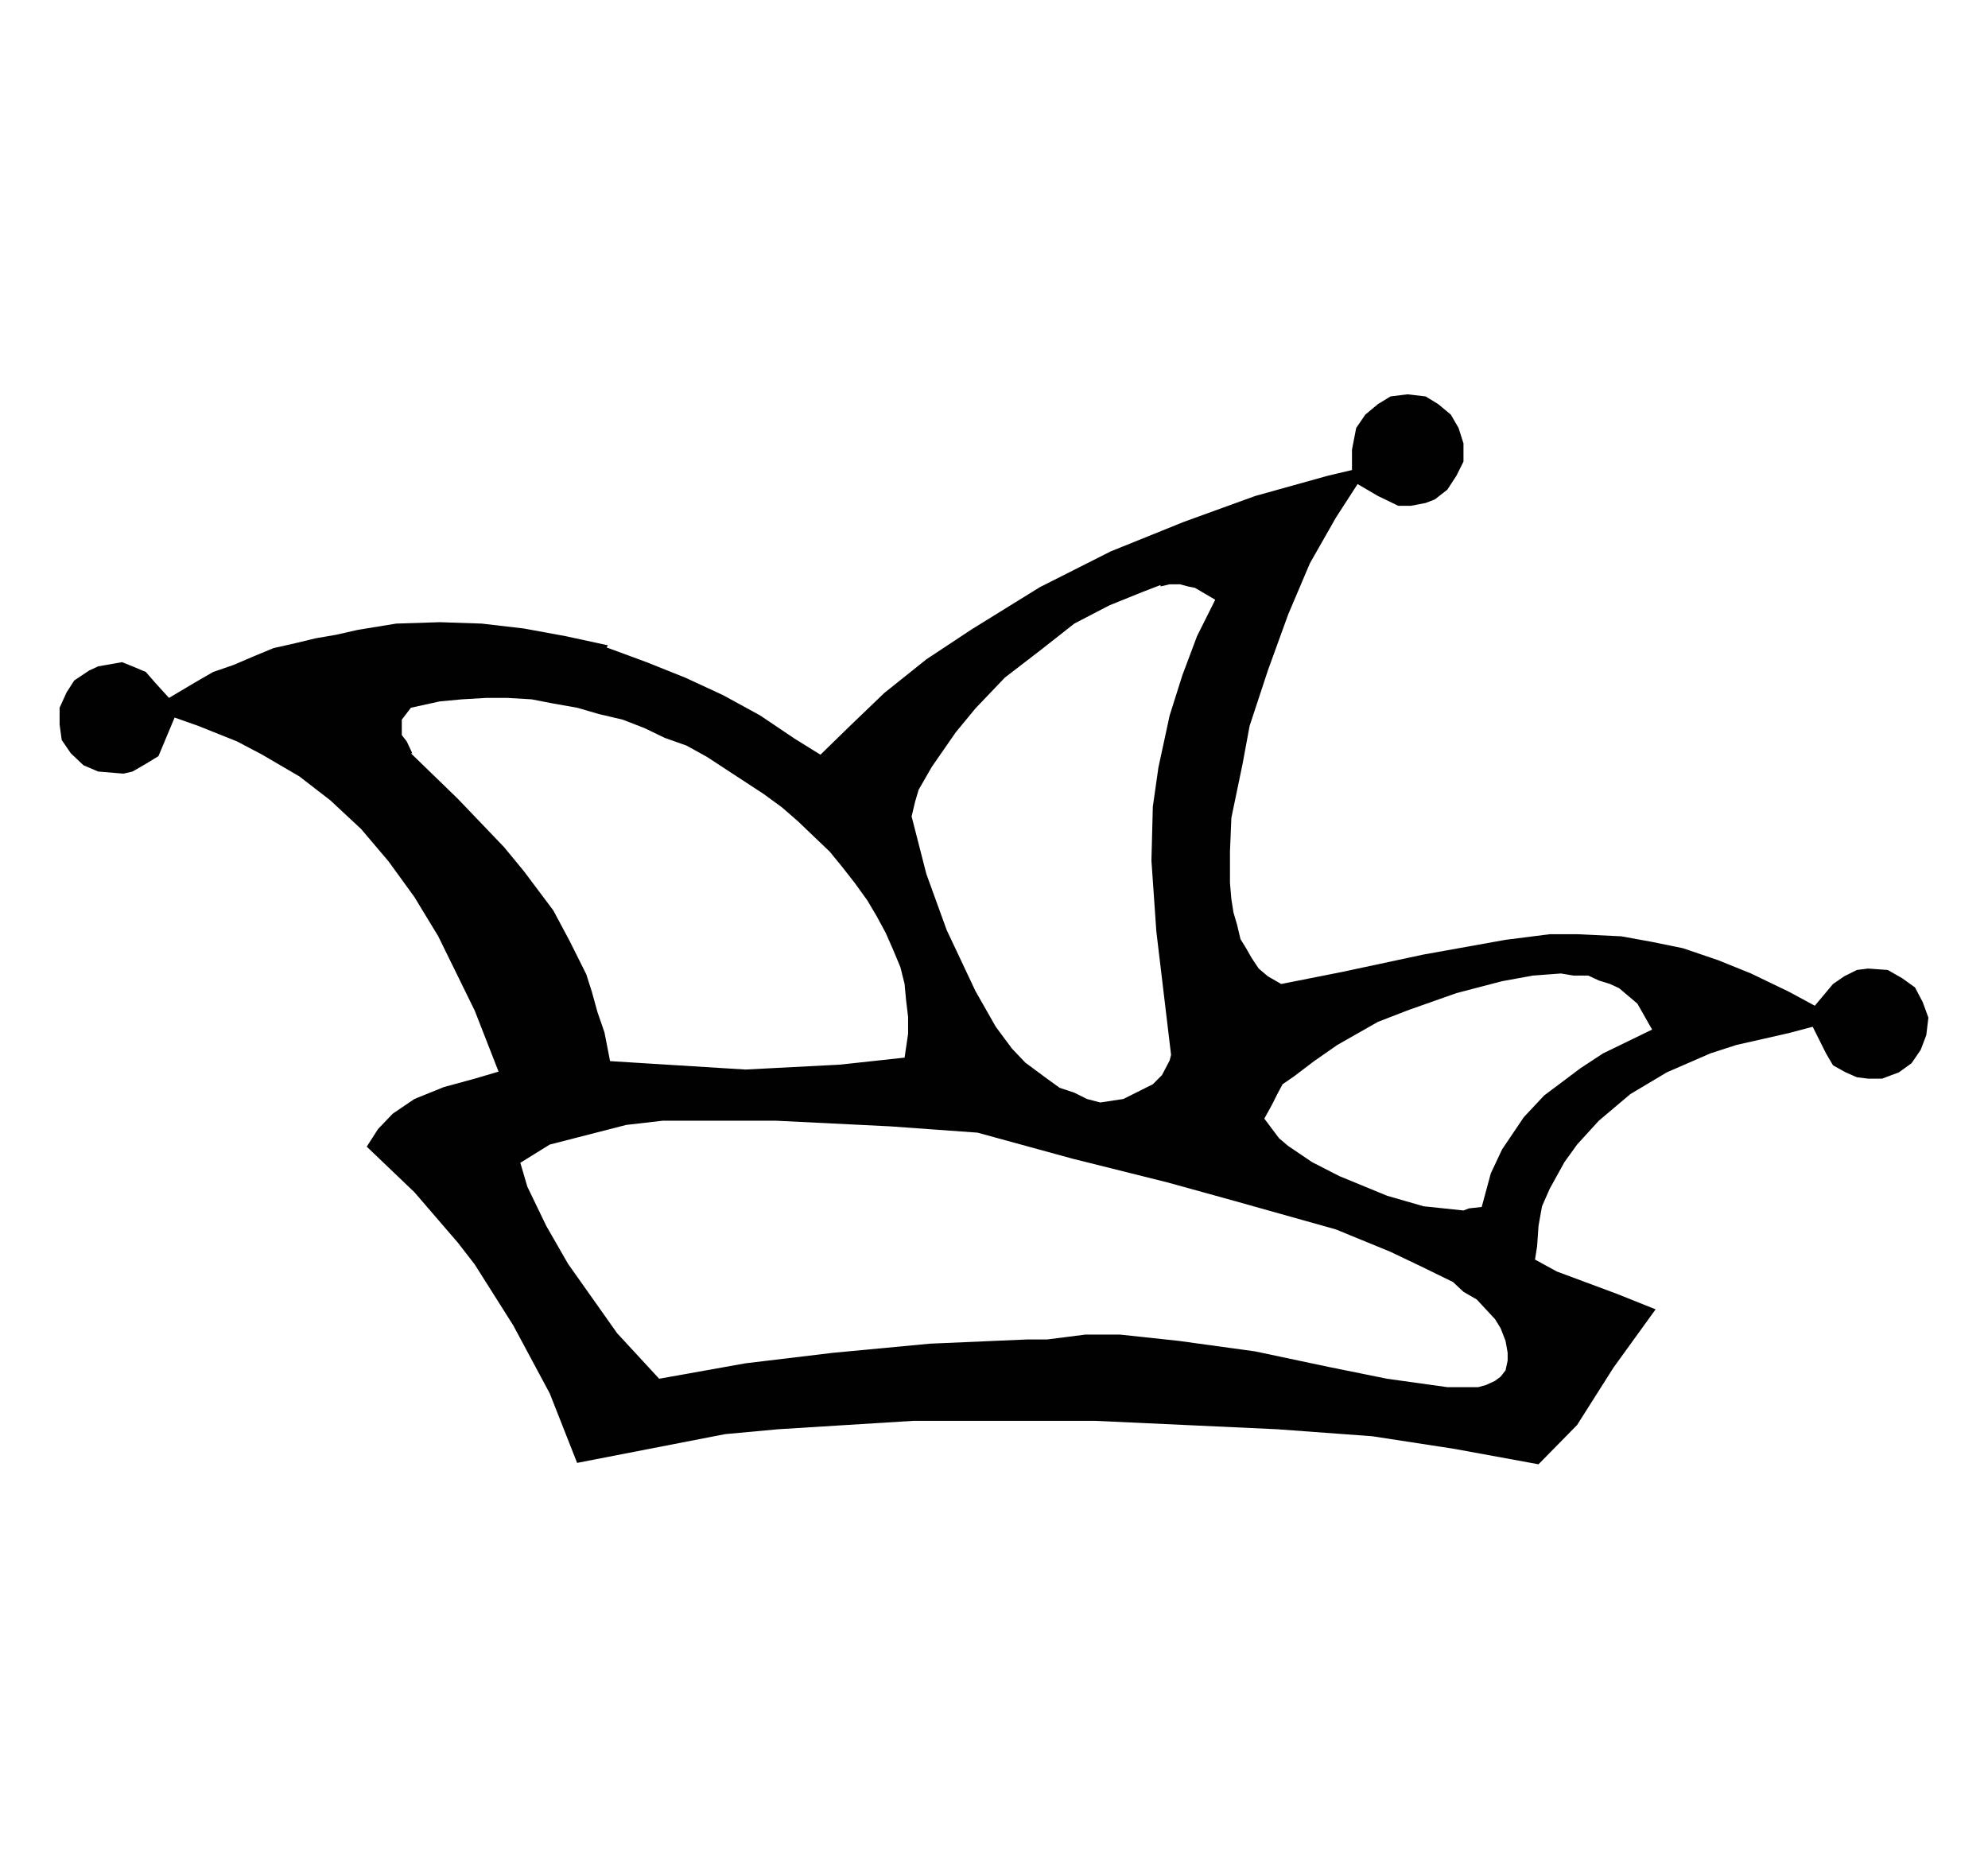 <svg id="Ebene_1" data-name="Ebene 1" xmlns="http://www.w3.org/2000/svg" width="100" height="93.5" padding-bottom="8" viewBox="0 0 283.5 265"><defs><style>.cls-1{fill:#010101;}</style></defs><path class="cls-1" d="M86.7,92l-.2.3,5.7,2.1,5.5,2.2,5.4,2.5,5.3,2.9,4.9,3.3,3.7,2.3,4.1-4,5-4.8,6-4.8,6.5-4.3,9.7-6,10.1-5.1,10.4-4.2L179,70.7l10.4-2.9,3.4-.8V64.1l.6-3.1,1.3-1.9,1.8-1.5,1.8-1.1,2.4-.3,2.6.3,1.8,1.1,1.8,1.5L208,61l.7,2.2v2.6l-1,2-1.3,2-1.8,1.4-1.3.5-2.1.4h-1.8l-2.9-1.4L193.6,69l-3.1,4.8-3.7,6.5-3.1,7.3-2.9,8-2.6,7.9-1,5.4-1.6,7.7-.2,4.8v4.5l.2,2.3.3,1.9.5,1.7.5,2.1.8,1.3.8,1.4,1,1.5,1.3,1.1,1.9,1.1,8.6-1.7,11.7-2.5,11.7-2.1,6.3-.8h3.9l6.3.3,4.4.8,4.4.9,5,1.7,4.7,1.9,5.4,2.6,3.7,2,2.6-3.1,1.6-1.1,1.8-.9,1.6-.2,2.8.2,2.1,1.2,1.8,1.3,1.1,2.1.8,2.2-.3,2.5-.8,2.1-1.3,1.9-1.8,1.3-2.4.9h-2l-1.6-.2-1.6-.7-1.8-1-1-1.7-1.9-3.8-3.4.9-7.5,1.7-3.7,1.2-6.2,2.7-5.2,3.1-4.5,3.8-3.1,3.4-1.8,2.5-2.1,3.8-1.1,2.5-.5,2.8-.2,2.9-.3,1.9,3.1,1.7,8.6,3.2,5.5,2.2-6,8.3-5.2,8.2-5.5,5.6-12-2.2-11.7-1.8-13.6-1-26-1.2H130.3L111,203.8l-7.6.7-21.1,4.1-3.9-9.9L73.2,189l-5.5-8.7-2.4-3.1L59.1,170l-6.8-6.5,1.6-2.5,2.1-2.2,3.1-2.1,4.2-1.7,4.4-1.2,3.4-1-3.4-8.7-5.2-10.6-3.4-5.6-3.7-5.1-3.9-4.6-4.4-4.1-4.4-3.4-5.3-3.1-3.6-1.9-5.5-2.2-3.4-1.2-1.8,4.3-.5,1.2-1.8,1.1L18.9,110l-1.3.3L14,110l-2.1-.9-1.8-1.7-1.3-1.9-.3-2.2v-2.4l1-2.2L10.6,97l2.1-1.4L14,95l3.4-.6,1.5.6,1.9.8,1.3,1.5,2,2.2,3.7-2.2,2.6-1.5,2.9-1,2.8-1.2L39,92.4l3.1-.7L45,91l2.9-.5,3.1-.7,5.5-.9,6.2-.2,6,.2,6,.7,6,1.1ZM58.8,107.4h-.2l6.7,6.5,6.6,6.9,2.8,3.4,4.2,5.6,2.3,4.3,2.4,4.8.8,2.5.8,2.9,1,2.9.8,4.1,19.3,1.2,13.5-.7,9.2-1,.5-3.4V145l-.3-2.5-.2-2.2-.6-2.4-1-2.4-1.1-2.5-1.3-2.4-1.3-2.2-1.8-2.5-1.8-2.3-1.8-2.2-2.1-2-2.4-2.3-2.3-2-2.6-1.9-2.6-1.7-2.6-1.7-2.9-1.9-2.9-1.6-3.1-1.1-2.9-1.4-3.1-1.2-3.4-.8-3.1-.9-3.4-.6-3.1-.6-3.4-.2H69.3l-3.4.2-3.2.3-4.1.9-1.3,1.7v2.2l.7.9Zm51.9,52.4H94.5l-5.2.6-7,1.8-3.9,1-4.2,2.6,1,3.4,2.7,5.6,3.1,5.4,7,9.9,6,6.5,12.3-2.2,12.5-1.5,13.8-1.3,13.8-.6h2.9l5.5-.7h4.9l8.4.9,10.9,1.5,10.4,2.2,8.4,1.7,8.6,1.2h4.4l1.1-.3,1.3-.6.8-.6.7-.9.3-1.4v-1.1l-.3-1.7-.7-1.8-.8-1.3-1.3-1.4-1.3-1.4-1.9-1.1-1.5-1.4-4.5-2.2-4.4-2.1-7.8-3.2-14.6-4.1-9.4-2.6-13.6-3.4-13.5-3.7-12.5-.9Zm54.8-76.2v-.2l-2.6,1-4.7,1.9-5,2.6-4.7,3.7-5.2,4-4.2,4.4-2.8,3.4-3.4,4.9-1.9,3.3-.5,1.7-.5,2.1,2.1,8.2,2.9,8,4.1,8.7,2.9,5.1,2.3,3.1,1.9,2,3.1,2.3,1.8,1.3,2.1.7,1.8.9,1.9.5,3.3-.5,4.2-2.1,1.3-1.3,1.1-2.1.2-.8-2.1-17.6-.7-10.1.2-7.7.8-5.6,1.6-7.4,1.8-5.7,2.1-5.6,2.6-5.2-2.9-1.7-1-.2-1.1-.3h-1.5Zm53.1,55.5h0l-4.4.8-6.5,1.7-6.8,2.4-4.4,1.7-5.8,3.3-3.3,2.3-2.9,2.2-1.6,1.1-.8,1.5-.7,1.4-1.1,2,2.1,2.8,1.3,1.1,3.4,2.3,3.9,2,6.8,2.8L203,172l5.7.6.8-.3,1.8-.2,1.3-4.8,1.6-3.4,3.1-4.6,2.9-3.1,5.2-3.9,3.2-2.1,7-3.4-2.1-3.7-1.3-1.1-1.3-1.1-1.3-.6-1.6-.5-1.5-.7h-2.1l-1.8-.3Z"/></svg>